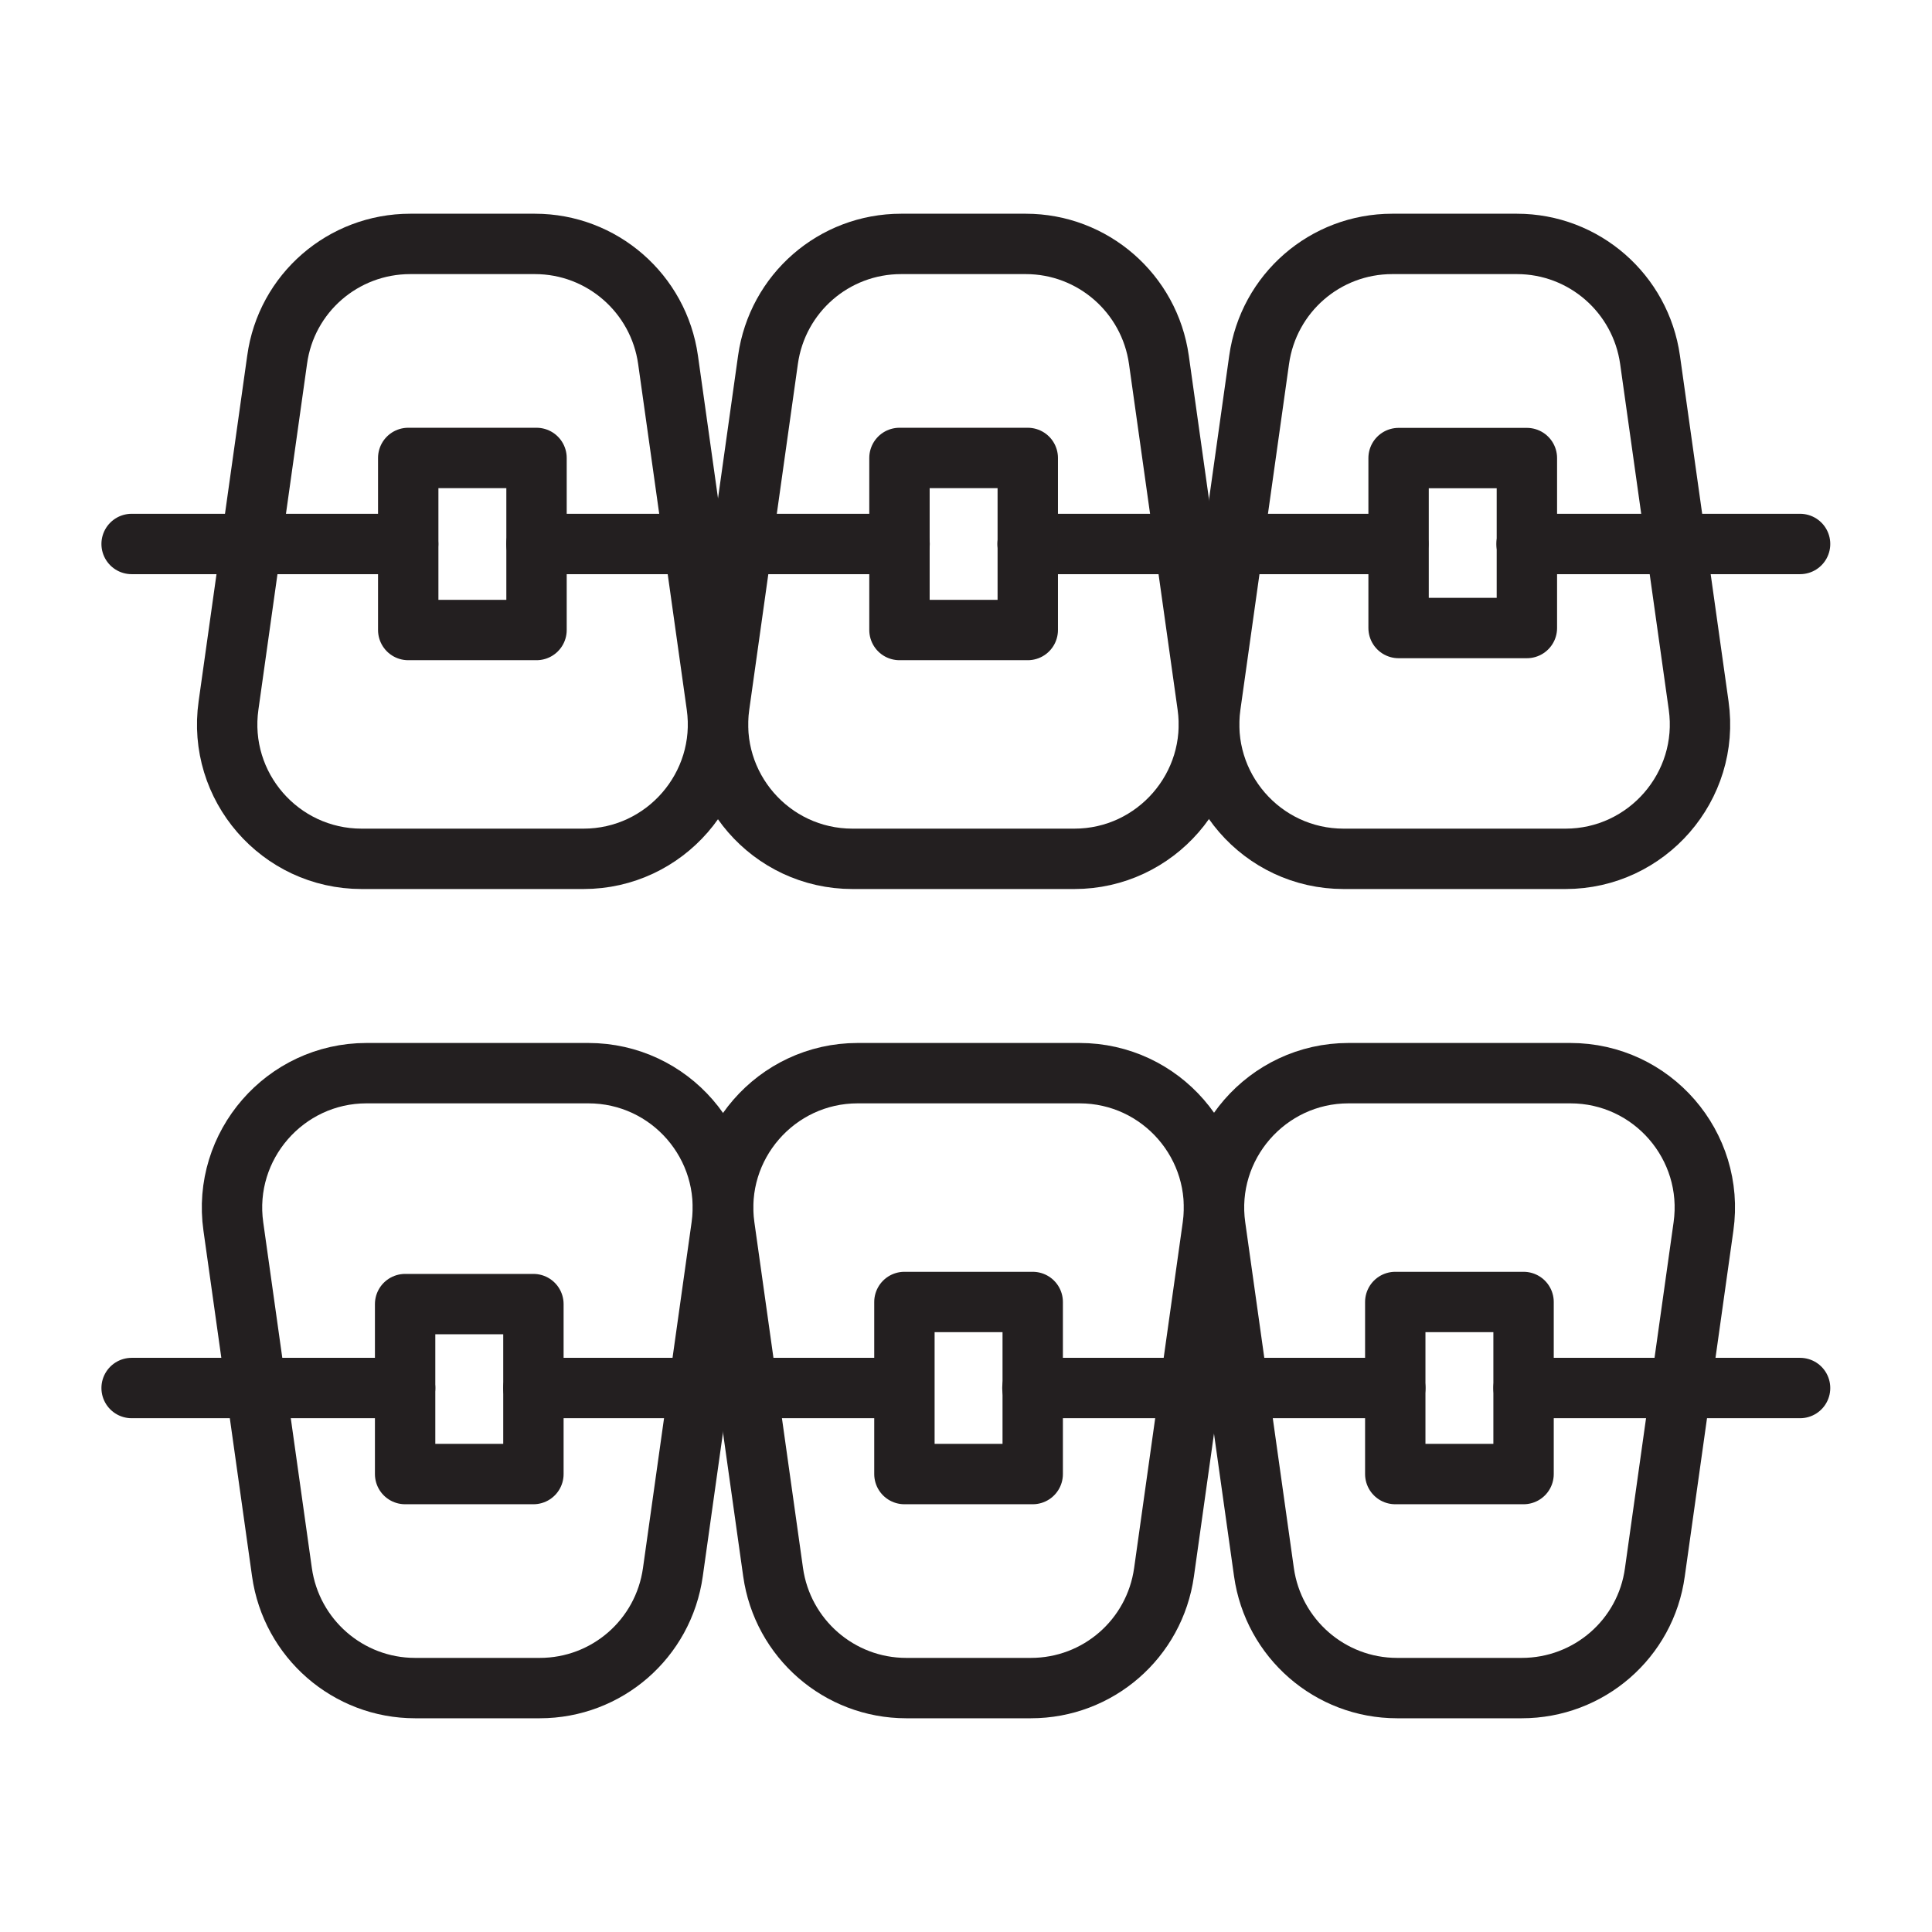 <?xml version="1.0" encoding="UTF-8"?> <svg xmlns="http://www.w3.org/2000/svg" id="Layer_1" viewBox="0 0 64 64"><g style="fill:none;stroke:#231f20;stroke-width:2;stroke-linecap:round;stroke-linejoin:round;stroke-miterlimit:10"><path d="m46.12 8.08h4.13c2.22 0 4.1 1.64 4.41 3.84l1.61 11.45c.38 2.68-1.71 5.08-4.41 5.08h-7.35c-2.71 0-4.79-2.4-4.41-5.08l1.61-11.45c.31-2.21 2.19-3.84 4.41-3.84z"></path><path d="m29.85 8.08h4.13c2.22 0 4.1 1.64 4.41 3.84l1.61 11.45c.38 2.68-1.71 5.08-4.41 5.08h-7.35c-2.71 0-4.79-2.4-4.41-5.08l1.61-11.45c.31-2.21 2.19-3.84 4.41-3.84z"></path><path d="m13.59 8.08h4.13c2.22 0 4.1 1.64 4.41 3.84l1.61 11.45c.38 2.68-1.71 5.08-4.41 5.08h-7.35c-2.71 0-4.79-2.4-4.41-5.08l1.61-11.45c.3-2.21 2.19-3.84 4.41-3.84z"></path><path d="m13.52 18.02h-9.16"></path><path d="m46.32 18.02h-12.28"></path><path d="m59.63 18.02h-9.06"></path><path d="m29.8 18.02h-12.03"></path><path d="m46.32 15.17h4.25v5.63h-4.25z" transform="matrix(-1 0 0 -1 96.9 35.974)"></path><path d="m29.79 15.17h4.25v5.7h-4.25z" transform="matrix(-1 0 0 -1 63.836 36.04)"></path><path d="m13.53 15.17h4.25v5.7h-4.25z" transform="matrix(-1 0 0 -1 31.303 36.04)"></path><g><path d="m17.88 55.92h-4.13c-2.22 0-4.1-1.64-4.41-3.84l-1.61-11.45c-.38-2.68 1.71-5.08 4.41-5.08h7.35c2.71 0 4.79 2.4 4.41 5.08l-1.61 11.45c-.31 2.21-2.19 3.84-4.41 3.84z"></path><path d="m34.15 55.92h-4.13c-2.22 0-4.1-1.64-4.41-3.84l-1.61-11.45c-.38-2.68 1.71-5.08 4.41-5.08h7.35c2.71 0 4.79 2.4 4.41 5.08l-1.61 11.45c-.31 2.21-2.19 3.84-4.41 3.84z"></path><path d="m50.41 55.92h-4.13c-2.22 0-4.1-1.64-4.41-3.84l-1.61-11.45c-.38-2.68 1.71-5.08 4.41-5.08h7.35c2.71 0 4.79 2.4 4.41 5.08l-1.61 11.45c-.3 2.21-2.19 3.84-4.41 3.84z"></path><path d="m50.47 45.98h9.16"></path><path d="m17.67 45.98h12.28"></path><path d="m4.36 45.98h9.06"></path><path d="m34.2 45.98h12.02"></path><path d="m13.42 43.2h4.25v5.63h-4.25z"></path><path d="m29.96 43.13h4.25v5.7h-4.25z"></path><path d="m46.22 43.13h4.25v5.7h-4.25z"></path></g></g></svg> 